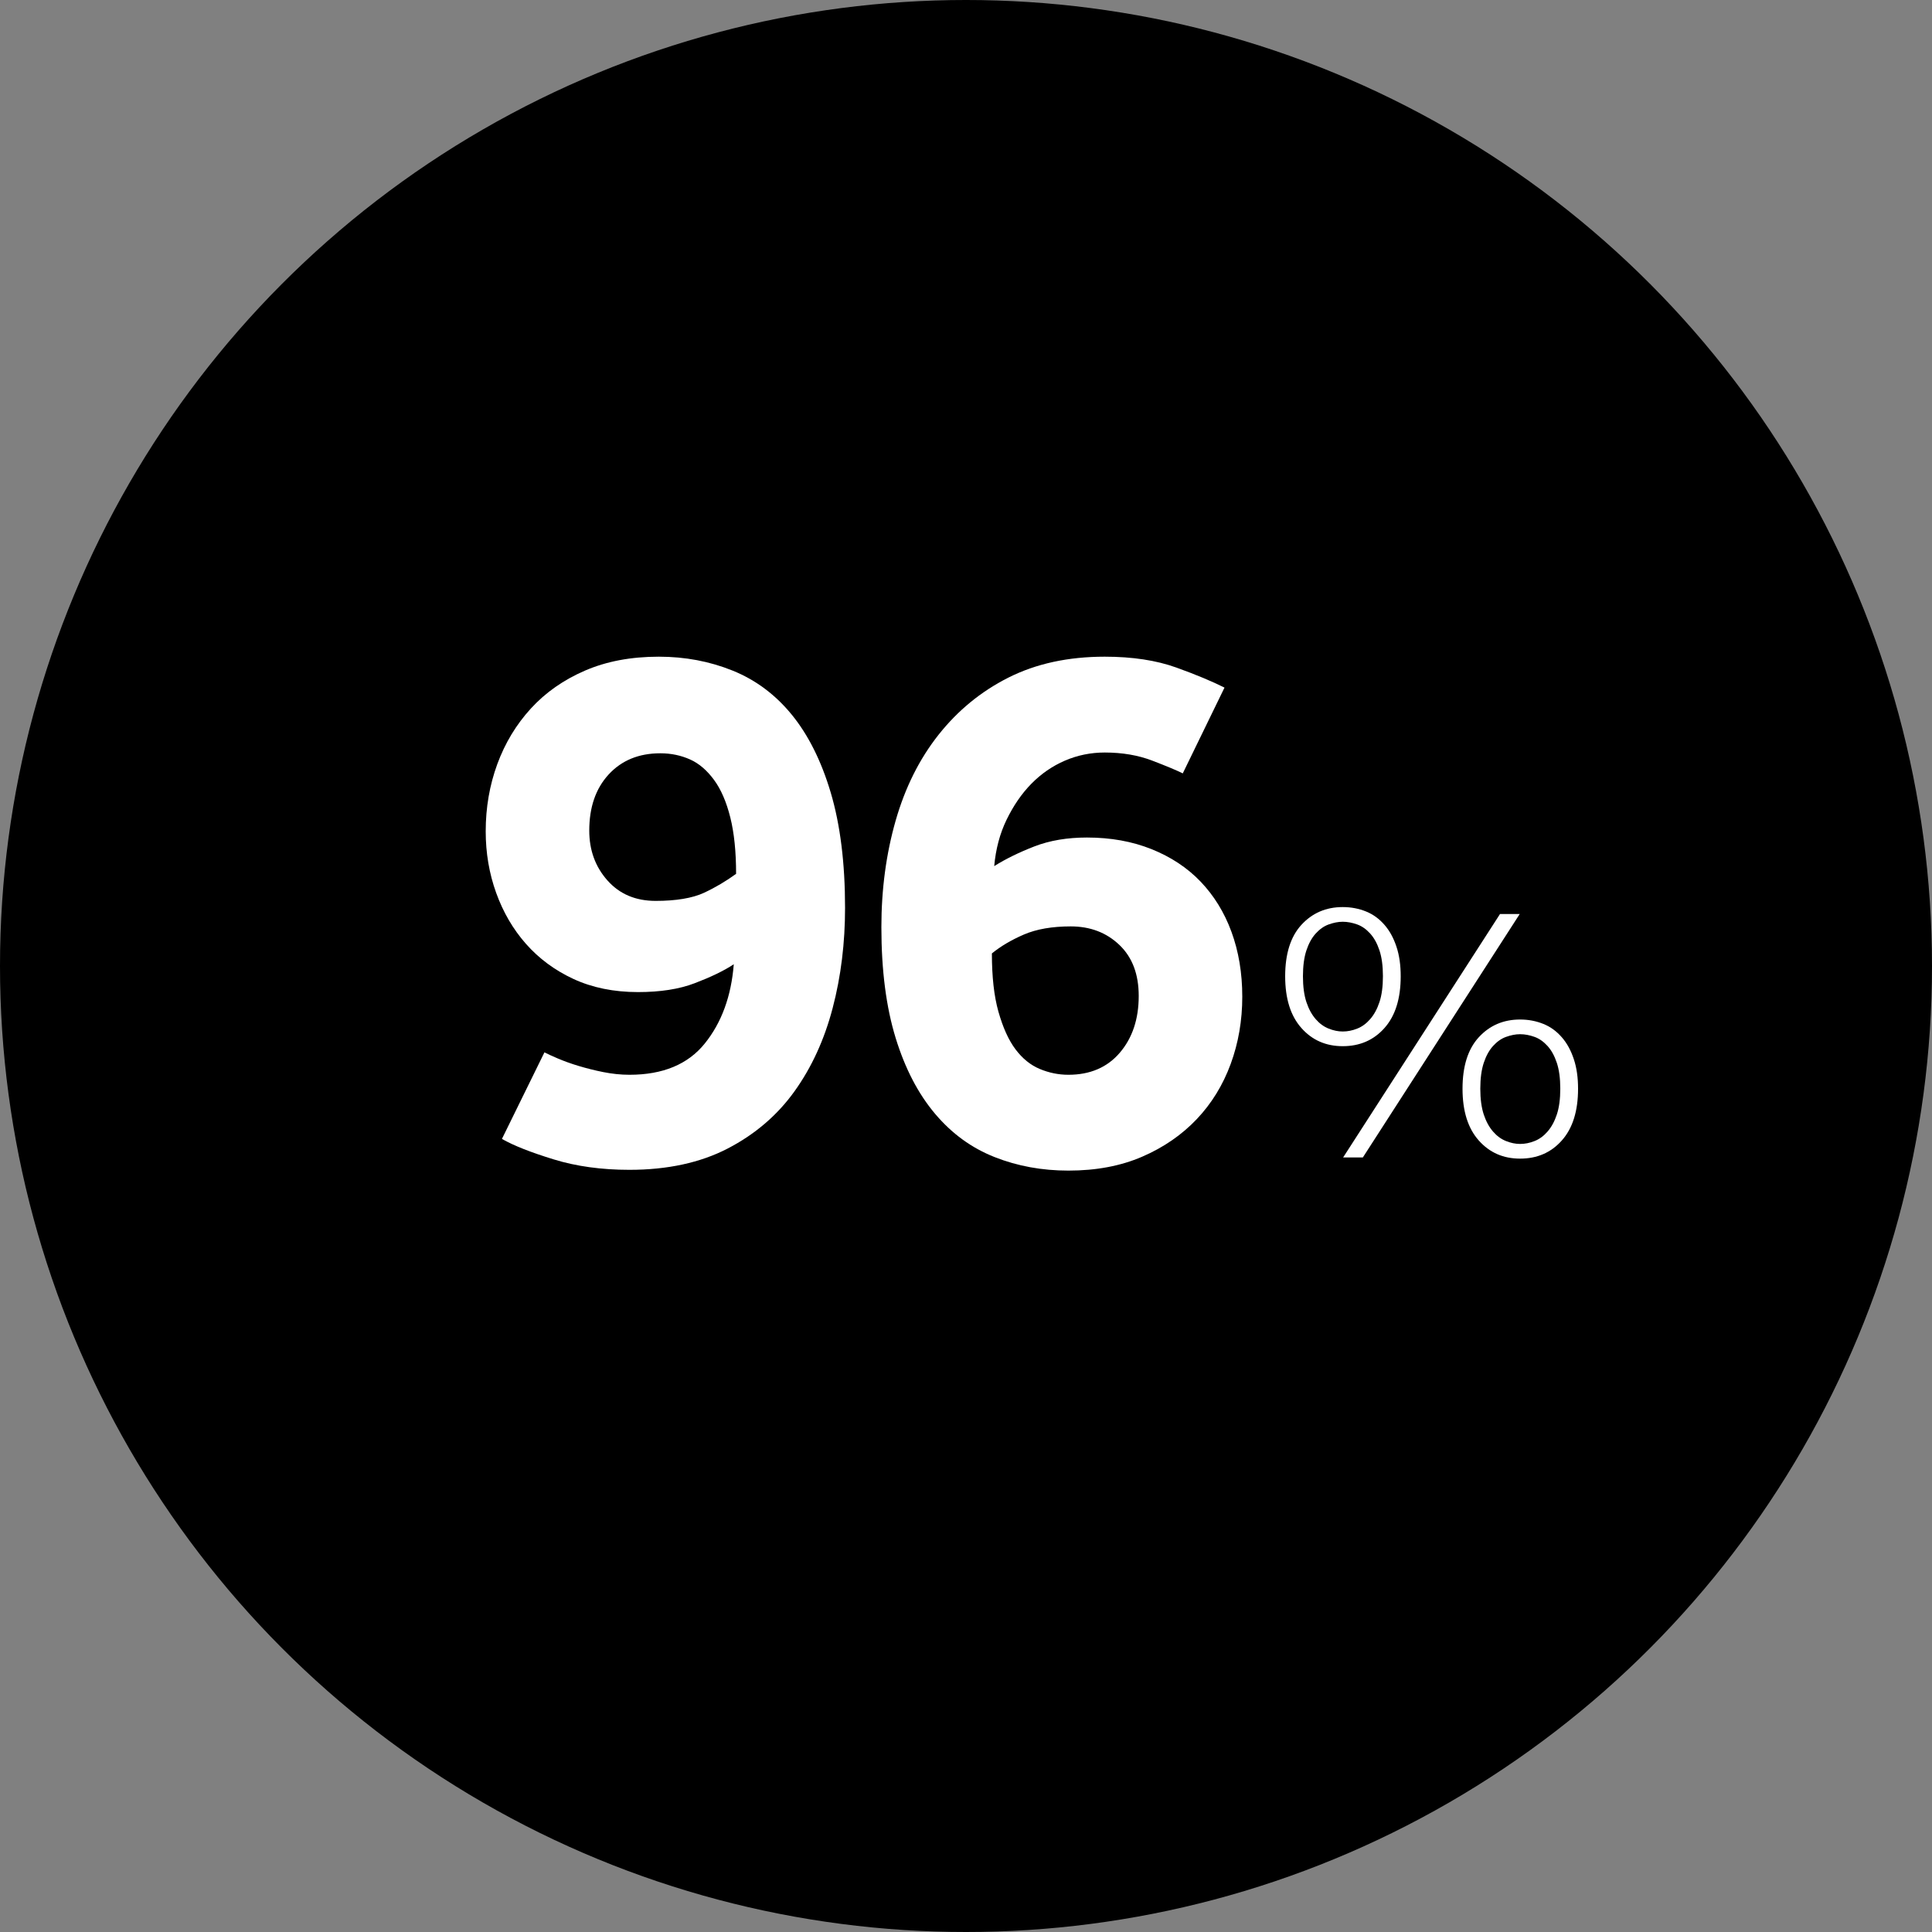 <?xml version="1.0" encoding="UTF-8"?>
<svg id="Layer_1" data-name="Layer 1" xmlns="http://www.w3.org/2000/svg" viewBox="0 0 100 100">
  <rect x="0" y="0" width="100" height="100" fill="#808080" stroke="none"/>
  <defs>
    <style>
      .cls-1 {
        fill: #000;
      }

      .cls-1, .cls-2 {
        stroke-width: 0px;
      }

      .cls-2 {
        fill: #fff;
      }
    </style>
  </defs>
  <circle class="cls-1" cx="50" cy="50" r="50"/>
  <g>
    <path class="cls-2" d="M28.18,54.47c.16.08.39.19.7.32.31.13.66.26,1.06.38.4.12.83.23,1.28.32.45.09.91.14,1.36.14,1.73,0,3.03-.54,3.9-1.62s1.37-2.45,1.5-4.1c-.53.35-1.21.67-2.02.98s-1.79.46-2.94.46c-1.25,0-2.37-.23-3.34-.68-.97-.45-1.79-1.06-2.46-1.82-.67-.76-1.18-1.64-1.54-2.64s-.54-2.06-.54-3.18c0-1.23.2-2.39.6-3.48.4-1.09.98-2.05,1.74-2.88.76-.83,1.69-1.48,2.8-1.96,1.11-.48,2.38-.72,3.82-.72,1.36,0,2.63.24,3.82.72,1.19.48,2.21,1.24,3.06,2.28s1.53,2.39,2.02,4.04c.49,1.65.74,3.64.74,5.96,0,1.81-.21,3.54-.64,5.18-.43,1.64-1.09,3.08-1.98,4.32-.89,1.24-2.05,2.23-3.46,2.96-1.41.73-3.11,1.1-5.08,1.1-1.44,0-2.75-.18-3.92-.54-1.17-.36-2.07-.71-2.68-1.06l2.2-4.48ZM38.1,45.23c0-1.15-.1-2.12-.3-2.92-.2-.8-.48-1.45-.84-1.94-.36-.49-.77-.85-1.24-1.06-.47-.21-.98-.32-1.54-.32-1.12,0-2.01.37-2.68,1.1-.67.73-1,1.7-1,2.9,0,1.01.31,1.87.94,2.58.63.71,1.46,1.06,2.5,1.06s1.9-.14,2.5-.42c.6-.28,1.15-.61,1.66-.98Z"/>
    <path class="cls-2" d="M61.22,40.03c-.32-.16-.85-.38-1.58-.66-.73-.28-1.55-.42-2.46-.42-.72,0-1.41.14-2.06.42-.65.28-1.23.68-1.74,1.2-.51.52-.93,1.14-1.28,1.86-.35.72-.56,1.52-.64,2.4.59-.37,1.28-.71,2.08-1.02.8-.31,1.71-.46,2.72-.46,1.23,0,2.34.2,3.34.6s1.85.96,2.54,1.68c.69.72,1.23,1.59,1.6,2.6.37,1.01.56,2.13.56,3.36s-.2,2.39-.6,3.48c-.4,1.09-.99,2.05-1.76,2.86-.77.81-1.71,1.46-2.82,1.94-1.11.48-2.38.72-3.82.72-1.36,0-2.63-.23-3.82-.7-1.19-.47-2.21-1.21-3.08-2.24-.87-1.03-1.55-2.33-2.04-3.92-.49-1.59-.74-3.5-.74-5.74,0-1.97.25-3.81.74-5.52.49-1.71,1.23-3.19,2.22-4.44.99-1.25,2.19-2.24,3.62-2.96,1.43-.72,3.09-1.08,4.98-1.08,1.44,0,2.67.19,3.7.56,1.03.37,1.86.72,2.5,1.04l-2.16,4.44ZM51.34,49.35c0,1.2.11,2.21.34,3.02s.52,1.46.88,1.94c.36.48.78.82,1.26,1.02s.97.3,1.48.3c1.12,0,2.01-.38,2.66-1.14.65-.76.98-1.74.98-2.94,0-1.12-.33-2-1-2.64-.67-.64-1.51-.96-2.52-.96-.96,0-1.77.14-2.42.42-.65.28-1.21.61-1.66.98Z"/>
    <path class="cls-2" d="M69.5,54.15c-.87,0-1.58-.31-2.14-.94-.56-.63-.84-1.52-.84-2.68s.28-2.05.84-2.66,1.27-.92,2.14-.92c.44,0,.84.08,1.21.23.37.15.68.38.95.69s.47.68.62,1.13c.15.45.22.96.22,1.53,0,1.16-.28,2.05-.84,2.68-.56.63-1.28.94-2.16.94ZM69.5,53.39c.25,0,.5-.05.75-.15s.47-.26.67-.49c.2-.23.36-.52.48-.88.12-.36.18-.81.18-1.34s-.06-.98-.18-1.34c-.12-.36-.28-.65-.48-.87-.2-.22-.42-.38-.67-.47-.25-.09-.5-.14-.75-.14-.24,0-.48.05-.73.14-.25.09-.47.25-.67.47-.2.22-.36.51-.48.87-.12.36-.18.81-.18,1.34s.06.98.18,1.34.28.65.48.88c.2.23.42.39.67.49s.49.15.73.15ZM77.64,47.31h1.02l-8.12,12.6h-1.02l8.12-12.6ZM78.68,59.97c-.87,0-1.58-.31-2.14-.94s-.84-1.52-.84-2.68.28-2.05.84-2.66,1.27-.92,2.14-.92c.44,0,.84.08,1.21.23s.68.38.95.69c.27.31.47.68.62,1.13.15.45.22.96.22,1.53,0,1.16-.28,2.05-.84,2.68s-1.28.94-2.16.94ZM78.68,59.21c.25,0,.5-.05.75-.15.25-.1.47-.26.67-.49.2-.23.36-.52.48-.88.12-.36.18-.81.18-1.34s-.06-.98-.18-1.34c-.12-.36-.28-.65-.48-.87-.2-.22-.42-.38-.67-.47-.25-.09-.5-.14-.75-.14-.24,0-.48.05-.73.14-.25.09-.47.25-.67.47-.2.22-.36.51-.48.87-.12.36-.18.81-.18,1.34s.06.98.18,1.34c.12.36.28.65.48.88.2.23.42.39.67.49.25.1.49.15.73.15Z"/>
  </g>
</svg>